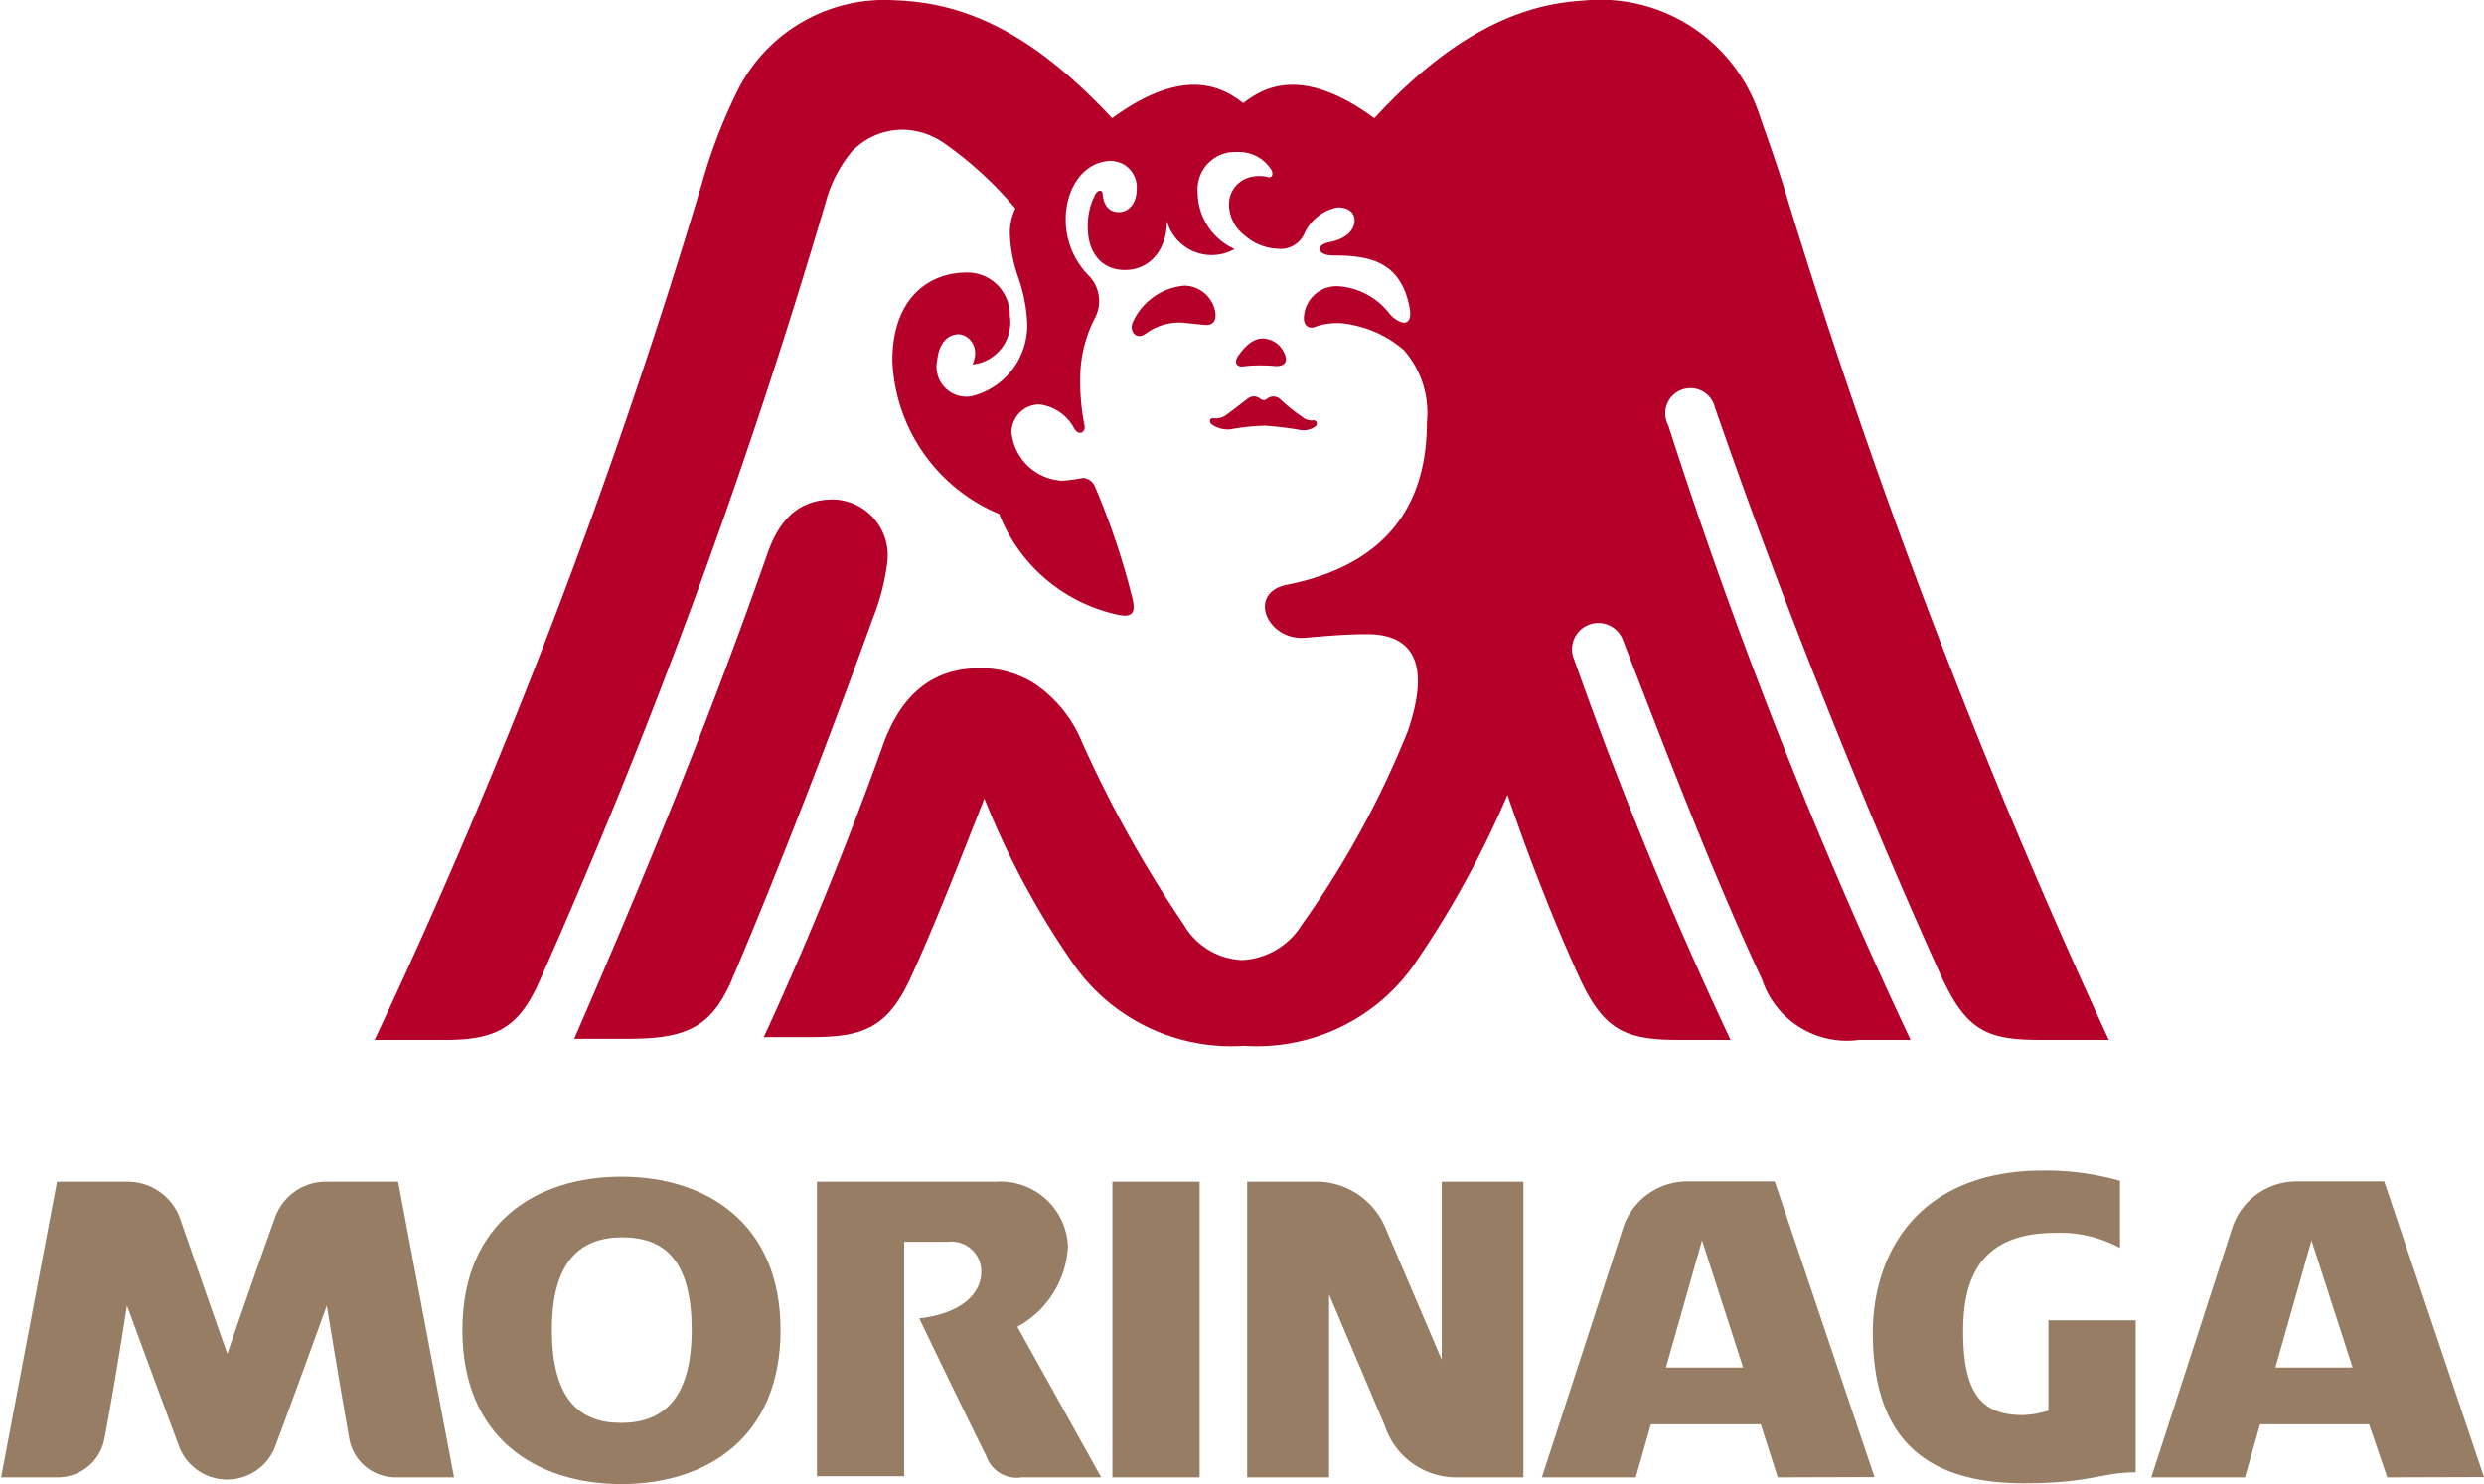 <svg id="レイヤー_1" data-name="レイヤー 1" xmlns="http://www.w3.org/2000/svg" viewBox="0 0 88.85 53.1"><title>header_logo_s</title><path d="M5.85,43.18H3.3l-2,10.58H3.32A1.7,1.7,0,0,0,5,52.35c.38-2,.8-4.74.8-4.74s.85,2.31,1.85,5a1.84,1.84,0,0,0,3.47,0c1-2.69,1.83-5,1.83-5s.45,2.78.8,4.74a1.68,1.68,0,0,0,1.69,1.41h2.06l-2-10.58H12.93a1.93,1.93,0,0,0-1.83,1.28c-.74,2.05-1.71,4.88-1.71,4.88s-1-2.85-1.71-4.9A2,2,0,0,0,5.85,43.18Z" transform="translate(-1.26 -0.9)" style="fill:#967d64"/><path d="M23.49,43c3,0,5.69,1.64,5.69,5.49S26.52,54,23.49,54s-5.69-1.64-5.69-5.51S20.48,43,23.49,43ZM21,48.48c0,2.5,1,3.33,2.47,3.33S26,51,26,48.48s-1-3.31-2.48-3.31S21,46,21,48.48Z" transform="translate(-1.26 -0.9)" style="fill:#967d64"/><path d="M30.48,43.18h6.41a2.42,2.42,0,0,1,2.57,2.32,3.47,3.47,0,0,1-1.81,2.87l3,5.39H37.81A1.15,1.15,0,0,1,36.54,53c-.9-1.81-2.4-4.93-2.4-4.93,1.3-.14,2.22-.75,2.22-1.68a1.07,1.07,0,0,0-1.2-1.06H33.6v8.39H30.48Z" transform="translate(-1.26 -0.9)" style="fill:#967d64"/><rect x="39.79" y="42.28" width="3.12" height="10.58" style="fill:#967d64"/><path d="M45.87,53.76V43.18h2.59a2.69,2.69,0,0,1,2.37,1.69l2,4.68V43.18h2.92V53.76H53.28a2.69,2.69,0,0,1-2.48-1.83l-2-4.72v6.55Z" transform="translate(-1.26 -0.9)" style="fill:#967d64"/><path d="M64.85,53.76l-.61-1.9H60.31l-.54,1.9H56.41l2.93-9a2.42,2.42,0,0,1,2.26-1.59h3.14l3.57,10.58Zm-1.24-3.93-1.47-4.55-1.29,4.55Z" transform="translate(-1.26 -0.9)" style="fill:#967d64"/><path d="M74.53,48.14v3.23a3.33,3.33,0,0,1-.92.16c-1.44,0-2.13-.72-2.13-3,0-1.82.56-3.52,3.3-3.52a4.48,4.48,0,0,1,2.31.54v-2.4a9.67,9.67,0,0,0-2.74-.37c-4.51,0-6.1,3-6.1,5.8,0,4,2.11,5.39,5.4,5.39,2.4,0,2.77-.39,4-.39V48.14H74.53" transform="translate(-1.26 -0.9)" style="fill:#967d64"/><path d="M86.65,53.76,86,51.86H82.1l-.54,1.9H78.21l2.92-9a2.42,2.42,0,0,1,2.26-1.59h3.15l3.57,10.58Zm-1.24-3.93-1.47-4.55-1.29,4.55Z" transform="translate(-1.26 -0.9)" style="fill:#967d64"/><path d="M45.79,14a5.51,5.51,0,0,1,1.11,0c.33,0,.42-.18.32-.41a.87.87,0,0,0-.79-.58c-.39,0-.67.34-.86.59S45.48,14.07,45.79,14Z" transform="translate(-1.26 -0.9)" style="fill:#b50029"/><path d="M44.64,15.86c-.11,0-.16.15,0,.25a1,1,0,0,0,.63.15,8,8,0,0,1,1.23-.13,11.92,11.92,0,0,1,1.31.16.73.73,0,0,0,.51-.14c.1-.11,0-.24-.1-.21a.53.53,0,0,1-.39-.13,6.15,6.15,0,0,1-.79-.64.36.36,0,0,0-.46,0,.19.19,0,0,1-.24,0,.35.35,0,0,0-.46,0c-.24.18-.5.39-.75.57A.64.64,0,0,1,44.64,15.86Z" transform="translate(-1.26 -0.9)" style="fill:#b50029"/><path d="M43.64,11.12a2.23,2.23,0,0,0-1.86,1.31c-.14.3.11.69.5.38a2,2,0,0,1,1.42-.35l.69.07c.19,0,.35-.07.35-.37A1.14,1.14,0,0,0,43.64,11.12Z" transform="translate(-1.26 -0.9)" style="fill:#b50029"/><path d="M65.19,8c-.32-1.1-.74-2.24-1-3A6,6,0,0,0,57.89.92c-1.48.1-4.11.55-7.47,4.21-2.63-1.93-4-1.07-4.69-.54-.7-.54-2.07-1.38-4.69.54C38.27,2.16,35.89,1,33.28.91a5.88,5.88,0,0,0-5.71,3.38,18.7,18.7,0,0,0-1.19,3.13A220,220,0,0,1,14.66,38.11h2.55c1.82,0,2.62-.47,3.34-2.09A224.59,224.59,0,0,0,30.79,8.15a4.84,4.84,0,0,1,.93-1.82,2.52,2.52,0,0,1,1.88-.79A2.7,2.7,0,0,1,35,6a13.33,13.33,0,0,1,2.58,2.36,2,2,0,0,0-.2.89,5.25,5.25,0,0,0,.29,1.54A5.75,5.75,0,0,1,38,12.41a2.61,2.61,0,0,1-2,2.67,1.07,1.07,0,0,1-1.22-1.27c.08-.77.49-.95.77-.95s.8.37.5,1.08a1.51,1.51,0,0,0,1.33-1.73,1.52,1.52,0,0,0-1.53-1.56c-1.44,0-2.68,1-2.67,3.17A6.21,6.21,0,0,0,37,19.29a5.9,5.9,0,0,0,4.18,3.59c.54.13.72,0,.59-.56a26.62,26.62,0,0,0-1.34-4A.5.5,0,0,0,40,18a6.64,6.64,0,0,1-.73.1,1.92,1.92,0,0,1-1.83-1.73,1,1,0,0,1,1-1,1.64,1.64,0,0,1,1.25.87c.18.28.42.11.36-.13a8.14,8.14,0,0,1-.15-1.79,4.7,4.7,0,0,1,.54-2.07,1.3,1.3,0,0,0-.2-1.45,2.85,2.85,0,0,1-.86-2.07c0-1,.56-2,1.54-2.07a.94.94,0,0,1,1,1c0,.52-.29.83-.64.83s-.54-.24-.58-.64c0-.18-.17-.16-.26,0a2.42,2.42,0,0,0-.27,1.2c0,.81.43,1.51,1.33,1.51S43,9.82,43,8.81a1.66,1.66,0,0,0,2.42,1,2.23,2.23,0,0,1-1.32-2,1.34,1.34,0,0,1,1.42-1.47,1.36,1.36,0,0,1,1.19.6c.12.17.06.36-.12.29a1.27,1.27,0,0,0-.57,0,1,1,0,0,0-.8.92,1.4,1.4,0,0,0,.57,1.18,1.88,1.88,0,0,0,1.17.47.93.93,0,0,0,.95-.53,1.65,1.65,0,0,1,1.19-.95c.39,0,.63.18.61.5s-.29.62-.88.74-.42.49.12.48c1.33,0,2.35.24,2.7,1.72.22.91-.31.77-.67.39a2.52,2.52,0,0,0-1.76-1,1.17,1.17,0,0,0-1.31,1c-.07.41.18.54.4.44a2.33,2.33,0,0,1,1.29-.07,4,4,0,0,1,1.88.91,3.41,3.41,0,0,1,.82,2.58c0,3.54-2.07,5.23-5,5.81-1.45.29-.72,2,.63,1.9.7-.06,1.45-.13,2.23-.13,1.44,0,2.36.81,1.46,3.46a33.43,33.43,0,0,1-3.79,6.93,2.67,2.67,0,0,1-2.12,1.27,2.53,2.53,0,0,1-2.11-1.27,43,43,0,0,1-3.63-6.51,4.65,4.65,0,0,0-1.69-2.1,3.55,3.55,0,0,0-2-.56c-1.4,0-2.69.67-3.43,2.73-1.17,3.25-2.59,6.83-4.27,10.47h1.7c1.85,0,2.73-.33,3.56-2.14.91-2,1.74-4.14,2.63-6.4a29.47,29.47,0,0,0,3.29,6.07,6.89,6.89,0,0,0,6,2.78,6.88,6.88,0,0,0,6-2.79,34.59,34.59,0,0,0,3.42-6.19C56,31.74,56.9,34,57.72,35.8c.88,1.95,1.65,2.31,3.58,2.31h1.86a146.75,146.75,0,0,1-5.59-13.6.94.94,0,1,1,1.72-.76c1.59,4.11,3.27,8.51,5,12.2a3.19,3.19,0,0,0,3.46,2.16h1.85a183.83,183.83,0,0,1-8.67-22,.9.9,0,1,1,1.66-.67c2.15,6.24,5.17,13.9,8.13,20.44.9,1.92,1.63,2.23,3.54,2.23h2.43A237.78,237.78,0,0,1,65.19,8Z" transform="translate(-1.26 -0.9)" style="fill:#b50029"/><path d="M33,21a2,2,0,0,0-1.93-2.23c-1.19,0-1.93.66-2.38,2-2.11,6-4.31,11.35-6.89,17.3h1.93c2.09,0,2.94-.43,3.66-2,1.79-4.21,3.63-9,5.11-13.1A8,8,0,0,0,33,21Z" transform="translate(-1.26 -0.9)" style="fill:#b50029"/></svg>